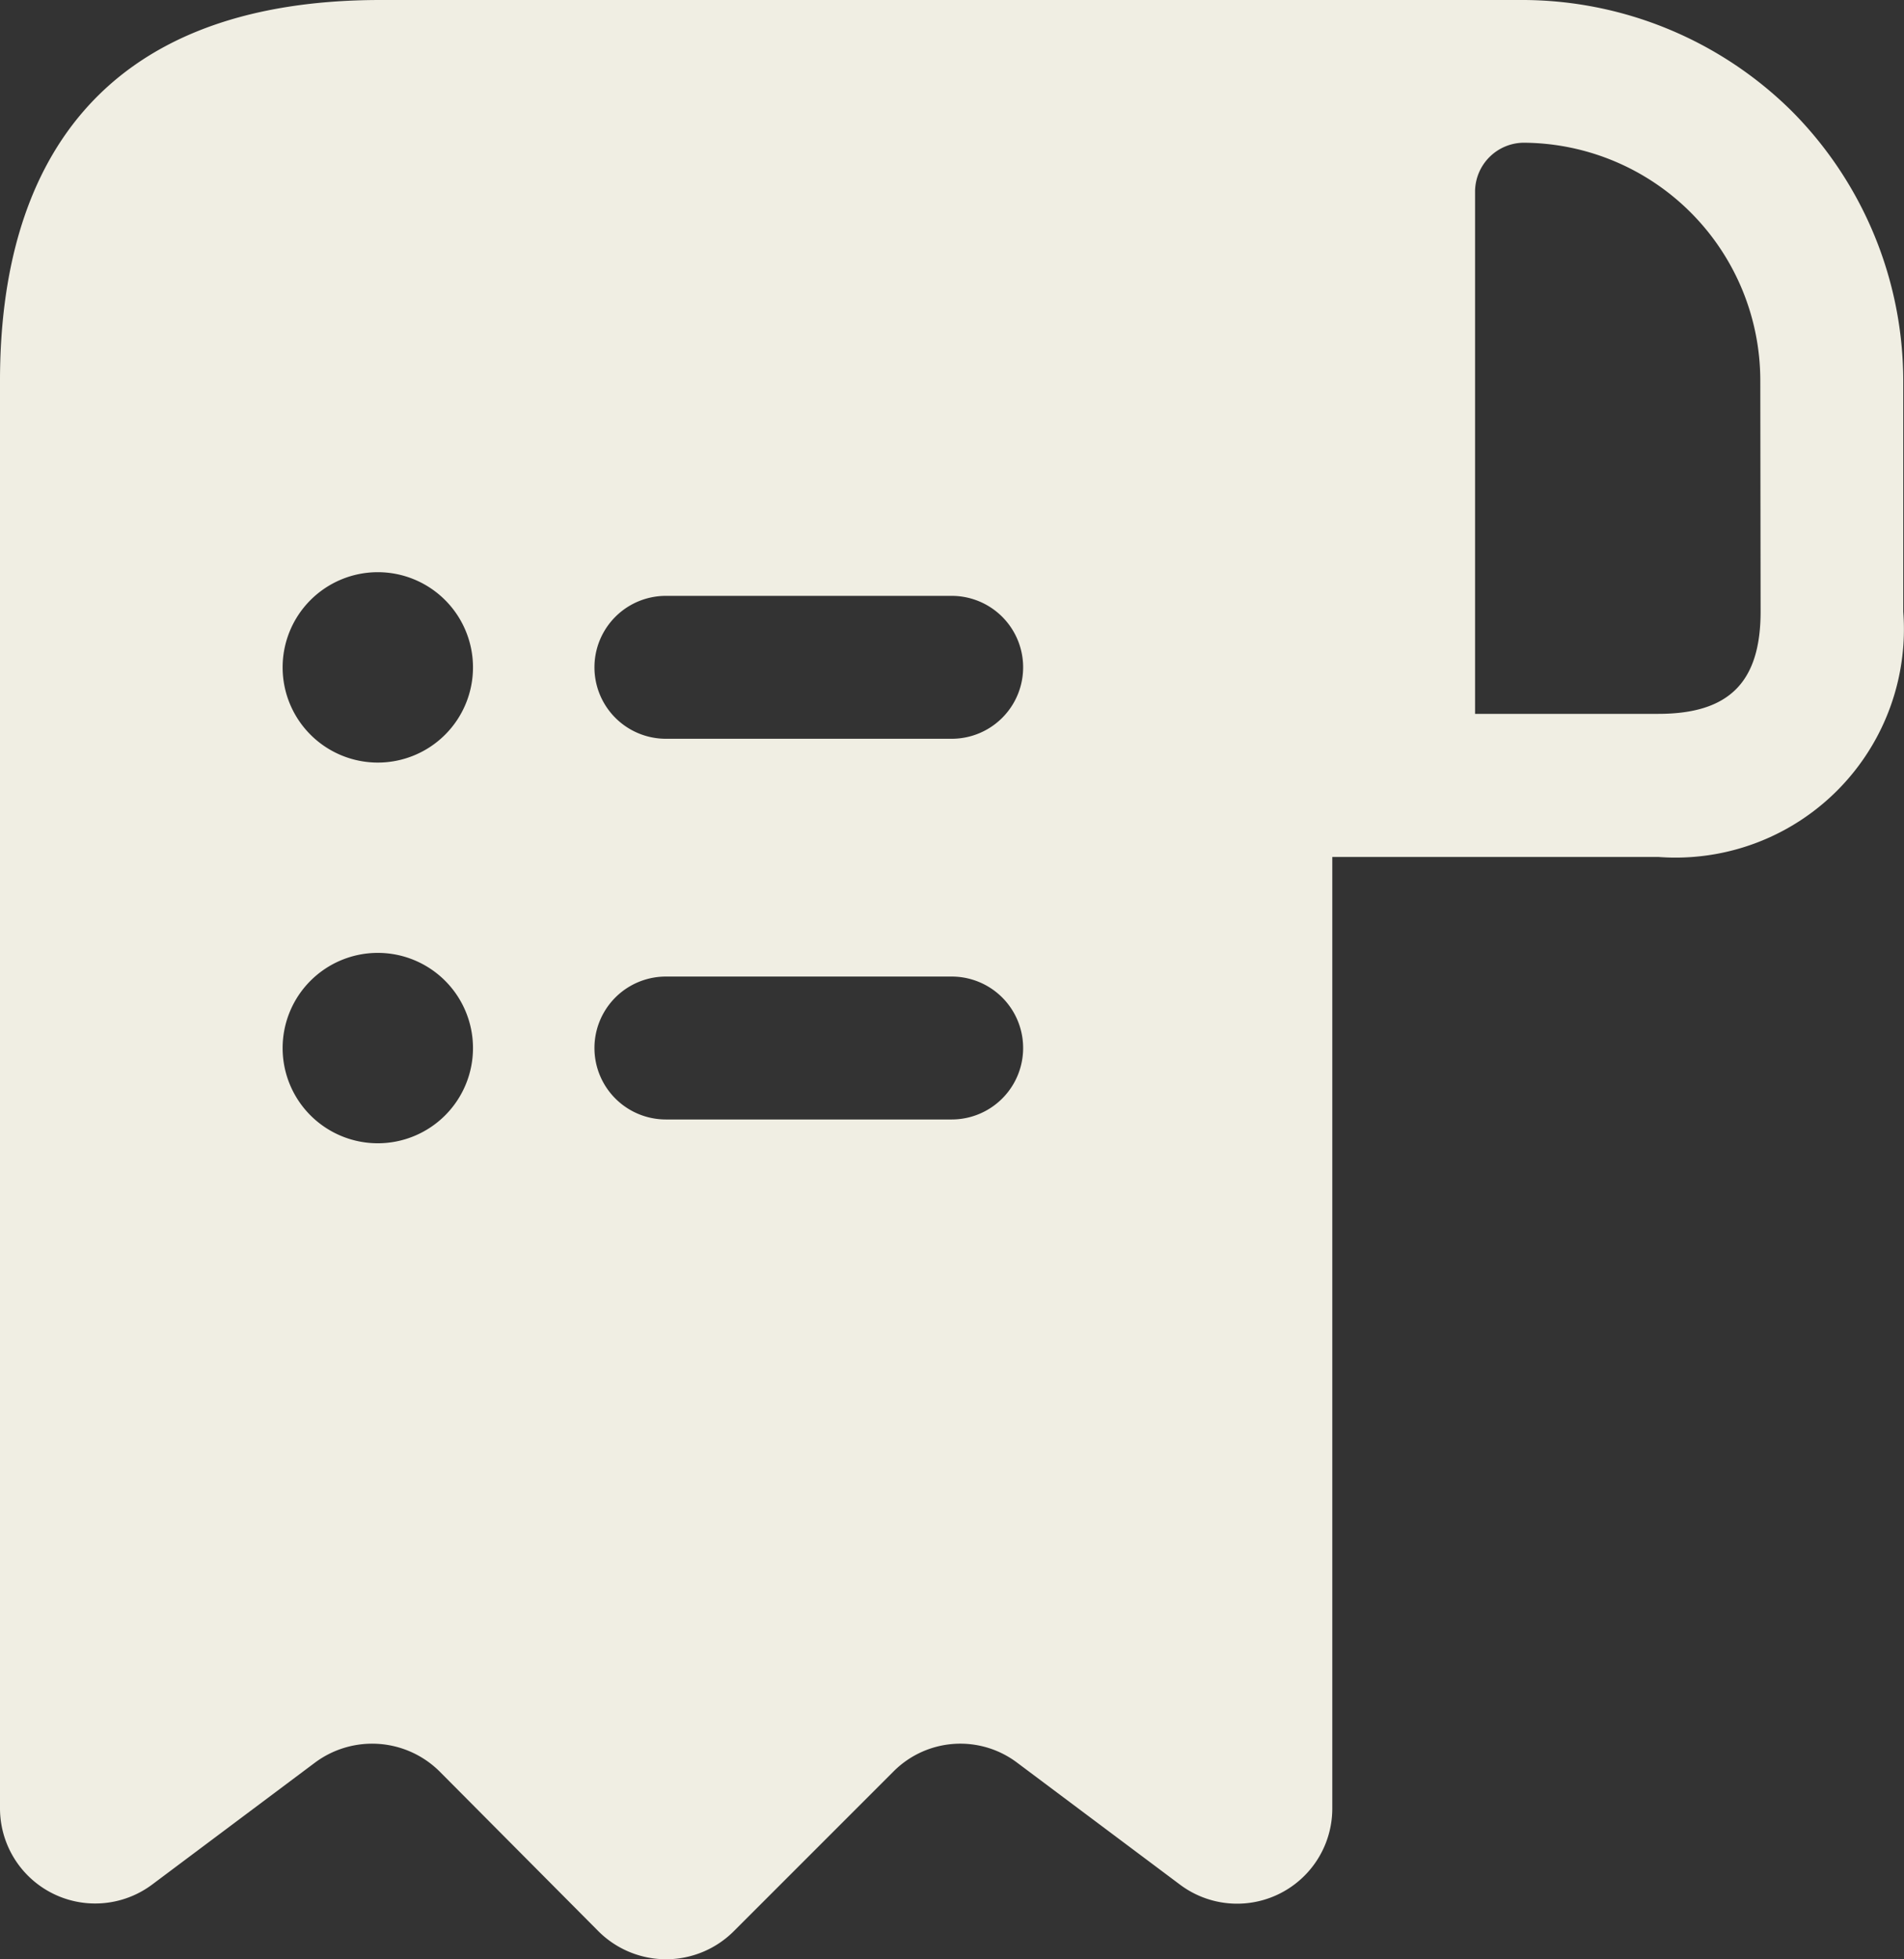 <svg id="_01" data-name="01" xmlns="http://www.w3.org/2000/svg" width="30.646" height="31.533" viewBox="0 0 30.646 31.533">
  <rect x="0" y="0" width="30.646" height="31.533" fill="#333333" stroke="none"/>
  <defs>
    <style>
      .cls-1 {
        fill: #f0eee3;
      }
    </style>
  </defs>
  <path id="Path_13632" data-name="Path 13632" class="cls-1" d="M30.843,3.5a6.173,6.173,0,0,0-4.306-1.792H8.127C3.532,1.708,2,4.451,2,7.835V30.812a1.532,1.532,0,0,0,2.451,1.225L7.07,30.076a1.541,1.541,0,0,1,2.016.153l2.546,2.561a1.541,1.541,0,0,0,2.178,0l2.573-2.573a1.518,1.518,0,0,1,1.991-.138l2.619,1.961a1.532,1.532,0,0,0,2.451-1.225V15.5h5.246a3.676,3.676,0,0,0,3.944-3.947V7.835A6.165,6.165,0,0,0,30.843,3.5ZM8.081,20.108a1.532,1.532,0,1,1,1.532-1.532A1.532,1.532,0,0,1,8.081,20.108Zm0-6.127a1.532,1.532,0,1,1,1.532-1.532A1.532,1.532,0,0,1,8.081,13.981Zm9.237,5.744h-4.6a1.149,1.149,0,0,1,0-2.3h4.6a1.149,1.149,0,0,1,0,2.3Zm0-6.127h-4.6a1.149,1.149,0,0,1,0-2.3h4.6a1.149,1.149,0,0,1,0,2.3Zm13.02-2.048c0,1.14-.509,1.647-1.647,1.647H25.742V4.785a.79.79,0,0,1,.78-.78,3.829,3.829,0,0,1,3.811,3.829Z" transform="translate(-2 -1.708)"/>
</svg>
